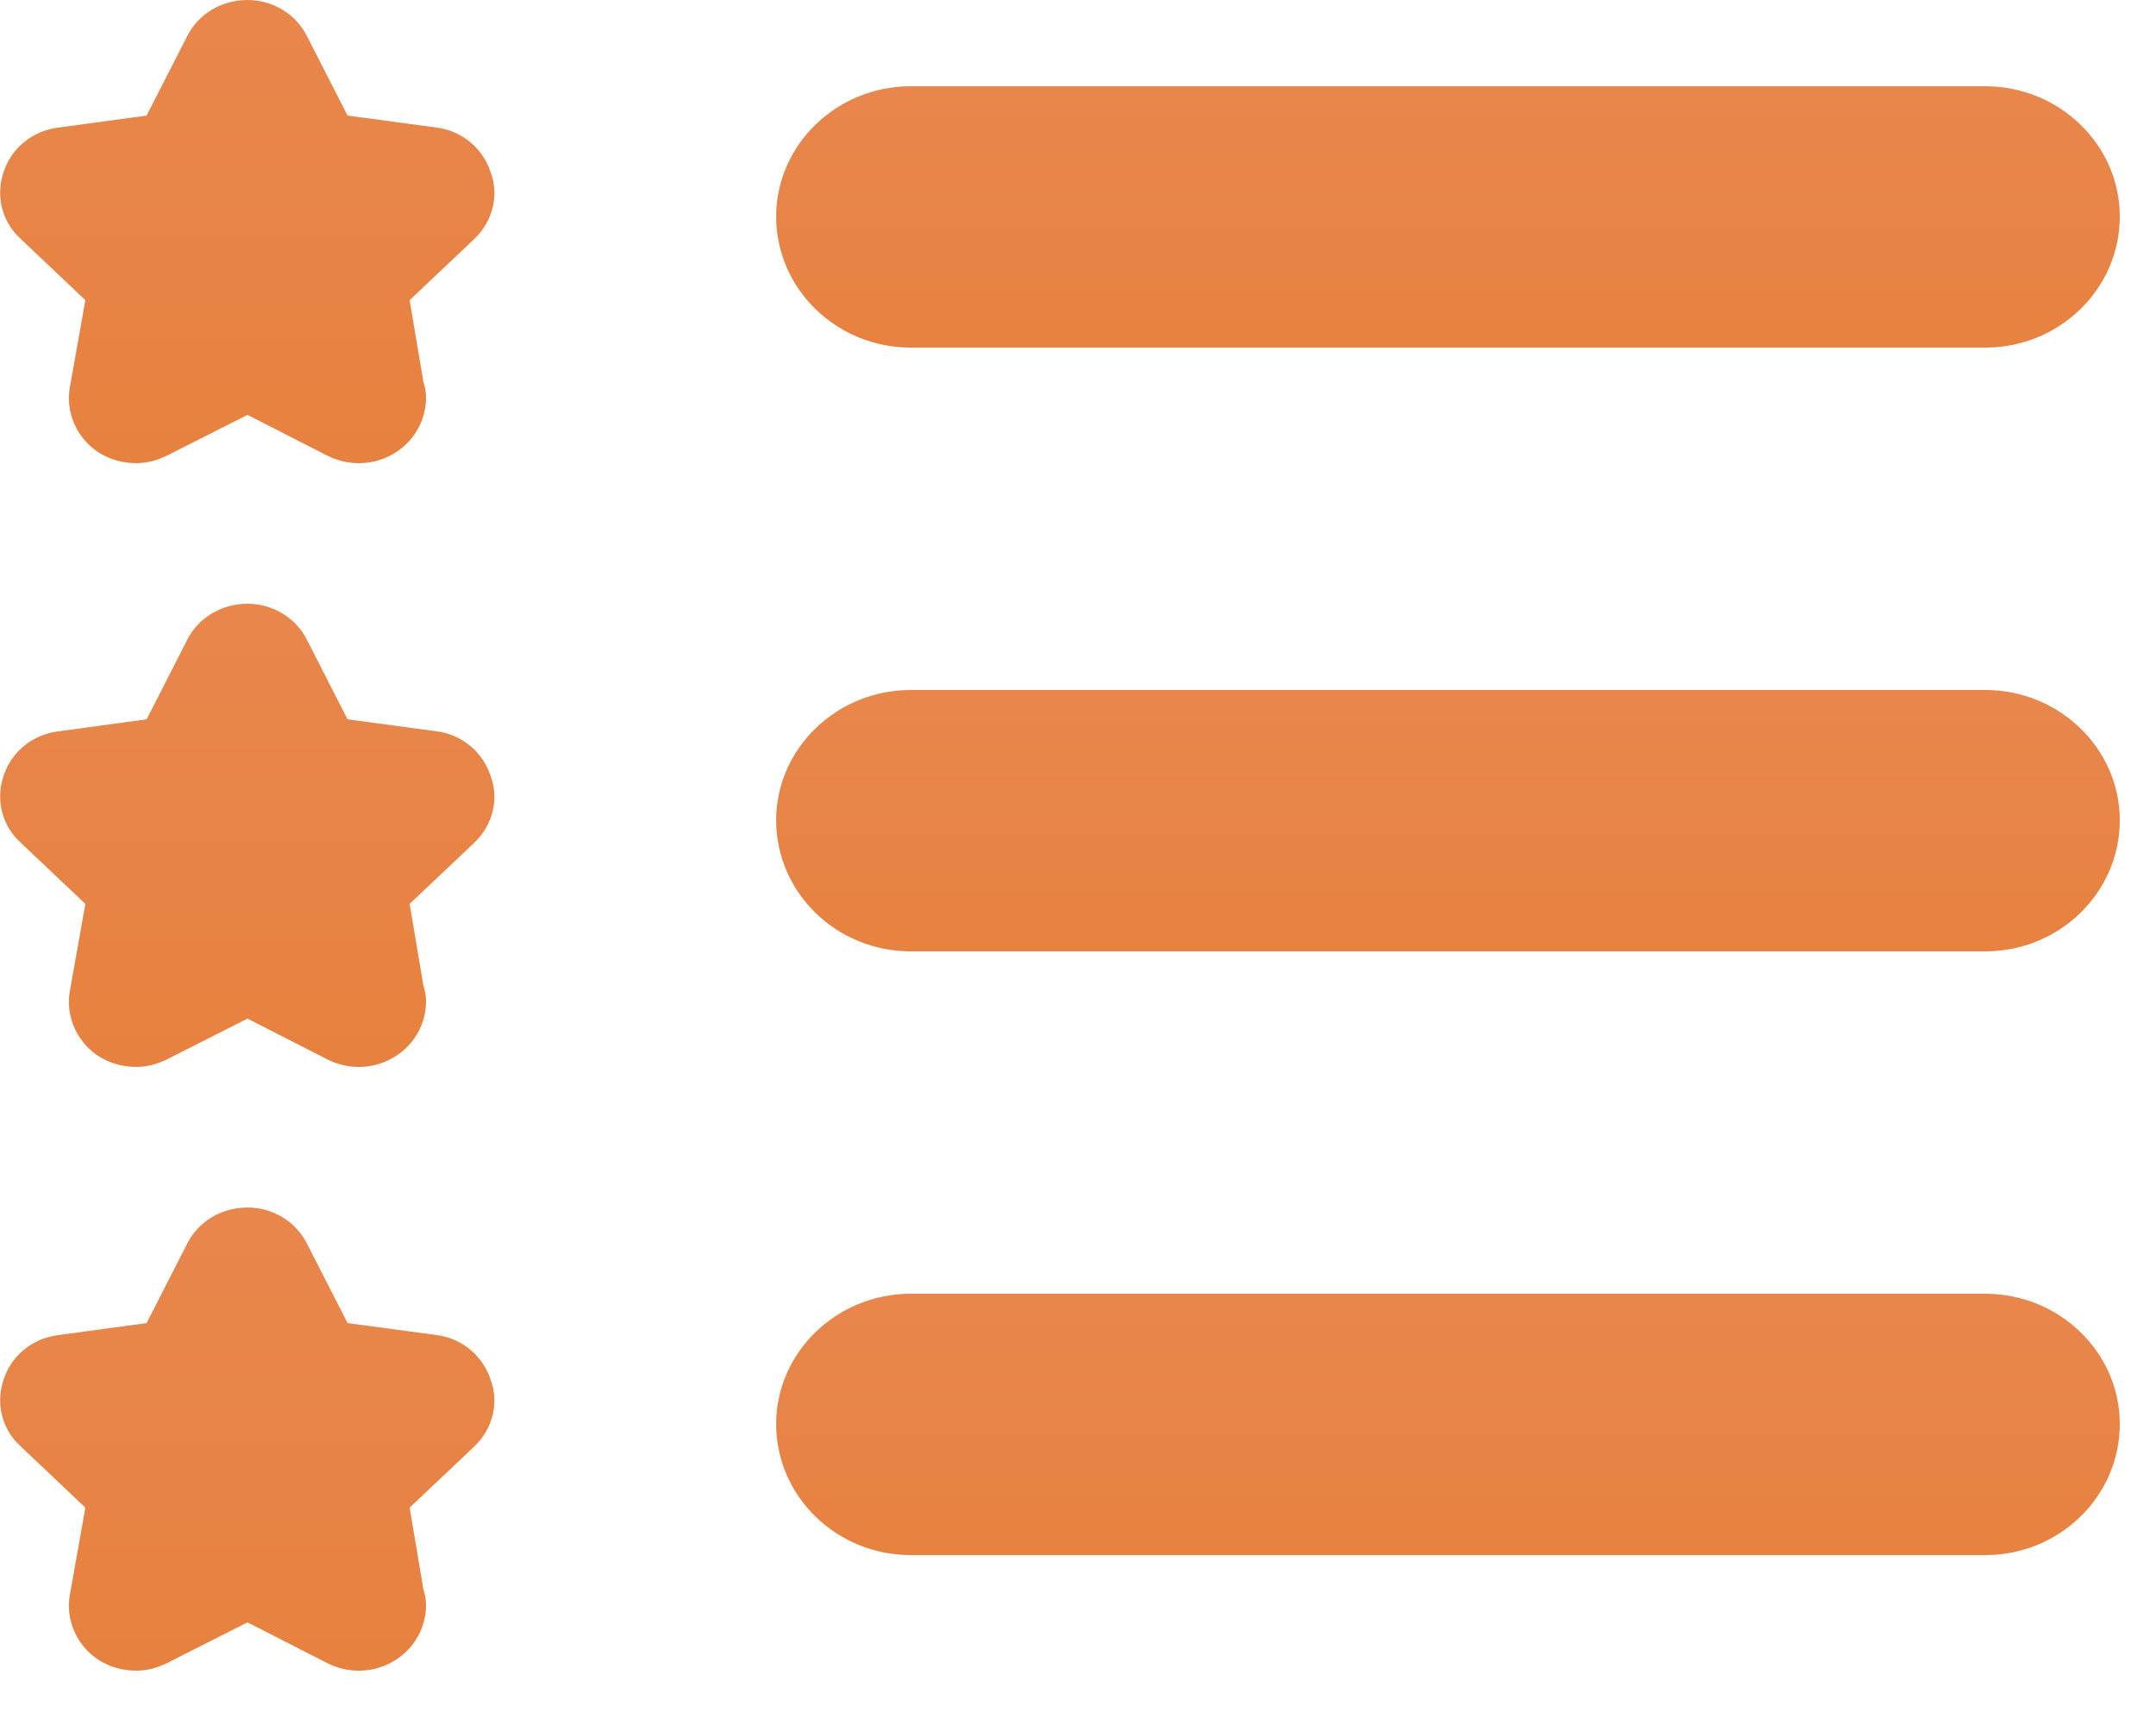 <svg id="SvgjsSvg1000" xmlns="http://www.w3.org/2000/svg" version="1.1" xmlns:xlink="http://www.w3.org/1999/xlink" xmlns:svgjs="http://svgjs.com/svgjs" width="25" height="20"><defs id="SvgjsDefs1001"><linearGradient id="SvgjsLinearGradient1008" gradientUnits="userSpaceOnUse" x1="567" y1="708.672" x2="567" y2="690"><stop id="SvgjsStop1009" stop-opacity="1" stop-color="#e06a03" offset="0"></stop><stop id="SvgjsStop1010" stop-opacity="1" stop-color="#e8864c" offset="1"></stop></linearGradient><linearGradient id="SvgjsLinearGradient1012" gradientUnits="userSpaceOnUse" x1="567" y1="715.672" x2="567" y2="697"><stop id="SvgjsStop1013" stop-opacity="1" stop-color="#e06a03" offset="0"></stop><stop id="SvgjsStop1014" stop-opacity="1" stop-color="#e8864c" offset="1"></stop></linearGradient><linearGradient id="SvgjsLinearGradient1016" gradientUnits="userSpaceOnUse" x1="567" y1="722.672" x2="567" y2="704"><stop id="SvgjsStop1017" stop-opacity="1" stop-color="#e06a03" offset="0"></stop><stop id="SvgjsStop1018" stop-opacity="1" stop-color="#e8864c" offset="1"></stop></linearGradient><linearGradient id="SvgjsLinearGradient1020" gradientUnits="userSpaceOnUse" x1="553.002" y1="727.12" x2="553.002" y2="696"><stop id="SvgjsStop1021" stop-opacity="1" stop-color="#e06a03" offset="0"></stop><stop id="SvgjsStop1022" stop-opacity="1" stop-color="#e8864c" offset="1"></stop></linearGradient><linearGradient id="SvgjsLinearGradient1024" gradientUnits="userSpaceOnUse" x1="553.002" y1="720.12" x2="553.002" y2="689"><stop id="SvgjsStop1025" stop-opacity="1" stop-color="#e06a03" offset="0"></stop><stop id="SvgjsStop1026" stop-opacity="1" stop-color="#e8864c" offset="1"></stop></linearGradient><linearGradient id="SvgjsLinearGradient1028" gradientUnits="userSpaceOnUse" x1="553.002" y1="734.12" x2="553.002" y2="703"><stop id="SvgjsStop1029" stop-opacity="1" stop-color="#e06a03" offset="0"></stop><stop id="SvgjsStop1030" stop-opacity="1" stop-color="#e8864c" offset="1"></stop></linearGradient></defs><path id="SvgjsPath1007" d="M560.56 693.03L573.02 693.03C573.88 693.03 574.58 692.35 574.58 691.51C574.58 690.68 573.88 690 573.02 690L560.56 690C559.7 690 559 690.68 559 691.51C559 692.35 559.7 693.03 560.56 693.03Z " fill="url(#SvgjsLinearGradient1008)" transform="matrix(1,0,0,1,-550,-689)"></path><path id="SvgjsPath1011" d="M573.02 697L560.56 697C559.7 697 559 697.68 559 698.51C559 699.35 559.7 700.03 560.56 700.03L573.02 700.03C573.88 700.03 574.58 699.35 574.58 698.51C574.58 697.68 573.88 697 573.02 697Z " fill="url(#SvgjsLinearGradient1012)" transform="matrix(1,0,0,1,-550,-689)"></path><path id="SvgjsPath1015" d="M573.02 704L560.56 704C559.7 704 559 704.68 559 705.51C559 706.35 559.7 707.03 560.56 707.03L573.02 707.03C573.88 707.03 574.58 706.35 574.58 705.51C574.58 704.68 573.88 704 573.02 704Z " fill="url(#SvgjsLinearGradient1016)" transform="matrix(1,0,0,1,-550,-689)"></path><path id="SvgjsPath1019" d="M555.07 697.48L554.03 697.34L553.56 696.42C553.43 696.16 553.16 696 552.87 696C552.57 696 552.3 696.16 552.17 696.42L551.7 697.34L550.67 697.48C550.37 697.52 550.13 697.72 550.04 698C549.95 698.27 550.02 698.57 550.24 698.77L550.99 699.48L550.81 700.49C550.76 700.77 550.88 701.06 551.12 701.23C551.25 701.32 551.41 701.37 551.58 701.37C551.7 701.37 551.82 701.34 551.94 701.28L552.87 700.81L553.79 701.28C553.91 701.34 554.03 701.37 554.16 701.37L554.16 701.37C554.59 701.37 554.94 701.03 554.94 700.61C554.94 700.55 554.93 700.49 554.91 700.43L554.75 699.48L555.5 698.77C555.71 698.57 555.79 698.27 555.69 698C555.6 697.72 555.36 697.52 555.07 697.48Z " fill="url(#SvgjsLinearGradient1020)" transform="matrix(1,0,0,1,-550,-689)"></path><path id="SvgjsPath1023" d="M555.07 690.48L554.03 690.34L553.56 689.42C553.43 689.16 553.16 689 552.87 689C552.57 689 552.3 689.16 552.17 689.42L551.7 690.34L550.67 690.48C550.37 690.52 550.13 690.72 550.04 691C549.95 691.27 550.02 691.57 550.24 691.77L550.99 692.48L550.81 693.49C550.76 693.77 550.88 694.06 551.12 694.23C551.25 694.32 551.41 694.37 551.58 694.37C551.7 694.37 551.82 694.34 551.94 694.28L552.87 693.81L553.79 694.28C553.91 694.34 554.03 694.37 554.16 694.37L554.16 694.37C554.59 694.37 554.94 694.03 554.94 693.61C554.94 693.55 554.93 693.49 554.91 693.43L554.75 692.48L555.5 691.77C555.71 691.57 555.79 691.27 555.69 691C555.6 690.72 555.36 690.52 555.07 690.48Z " fill="url(#SvgjsLinearGradient1024)" transform="matrix(1,0,0,1,-550,-689)"></path><path id="SvgjsPath1027" d="M555.07 704.48L554.03 704.34L553.56 703.42C553.43 703.16 553.16 703 552.87 703C552.57 703 552.3 703.16 552.17 703.42L551.7 704.34L550.67 704.48C550.37 704.52 550.13 704.72 550.04 705C549.95 705.27 550.02 705.57 550.24 705.77L550.99 706.48L550.81 707.49C550.76 707.77 550.88 708.06 551.12 708.23C551.25 708.32 551.41 708.37 551.58 708.37C551.7 708.37 551.82 708.34 551.94 708.28L552.87 707.81L553.79 708.28C553.91 708.34 554.03 708.37 554.16 708.37L554.16 708.37C554.59 708.37 554.94 708.03 554.94 707.61C554.94 707.55 554.93 707.49 554.91 707.43L554.75 706.48L555.5 705.77C555.71 705.57 555.79 705.27 555.69 705C555.6 704.72 555.36 704.52 555.07 704.48Z " fill="url(#SvgjsLinearGradient1028)" transform="matrix(1,0,0,1,-550,-689)"></path></svg>